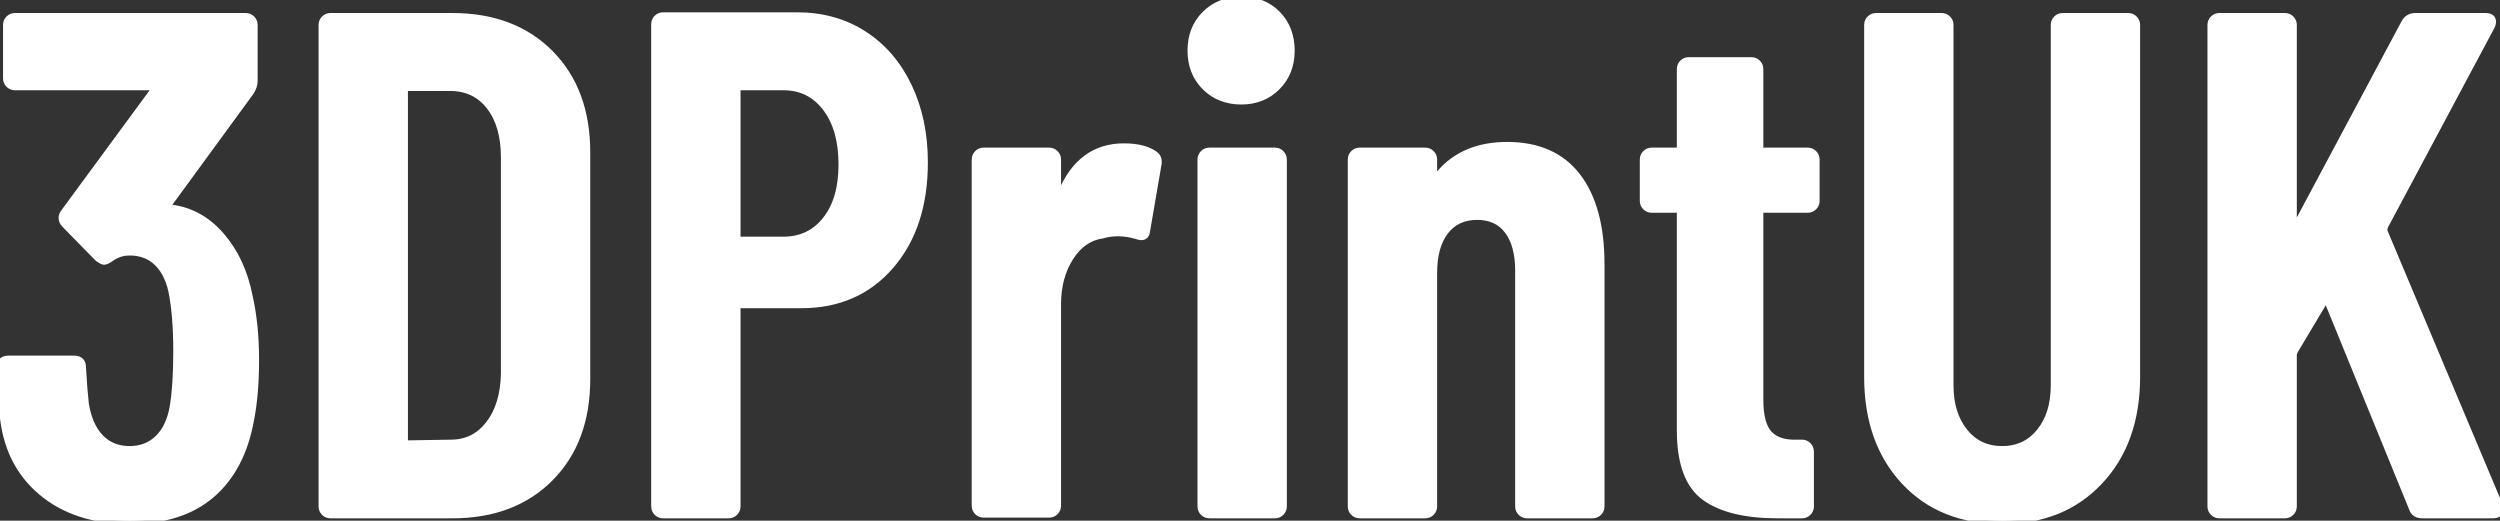 <svg xmlns="http://www.w3.org/2000/svg" viewBox="0 0 351 73.101" height="73.101" width="351"><rect x="0" y="0" width="351" height="73.101" fill="#333333" stroke="none"/><g style="stroke:#ffffff;stroke-width:0.25mm;fill:#ffffff" fill="#ffffff" stroke-width="0.25mm" stroke="#ffffff" font-size="9pt" fill-rule="evenodd" stroke-linecap="round" id="svgGroup"><path d="M 310.4 71.1 L 310.4 3.5 Q 310.4 3 310.75 2.65 Q 311.1 2.3 311.6 2.3 L 320.8 2.3 Q 321.3 2.3 321.65 2.65 Q 322 3 322 3.5 L 322 31.1 Q 322 31.5 322.2 31.55 Q 322.4 31.6 322.6 31.3 L 337.6 3.2 Q 338.1 2.3 339.1 2.3 L 349 2.3 Q 349.7 2.3 349.9 2.7 Q 350.1 3.1 349.8 3.7 L 334.8 31.8 Q 334.7 32.2 334.7 32.4 L 350.9 70.9 Q 351 71.1 351 71.5 Q 351 72.3 350 72.3 L 340.1 72.3 Q 339 72.3 338.7 71.4 L 326.9 42.5 Q 326.8 42.2 326.6 42.25 Q 326.4 42.3 326.2 42.5 L 322.2 49.2 Q 322 49.6 322 49.8 L 322 71.1 Q 322 71.6 321.65 71.95 Q 321.3 72.3 320.8 72.3 L 311.6 72.3 Q 311.1 72.3 310.75 71.95 Q 310.4 71.6 310.4 71.1 Z M 262.2 52.9 L 262.2 3.5 Q 262.2 3 262.55 2.65 Q 262.9 2.3 263.4 2.3 L 272.6 2.3 Q 273.1 2.3 273.45 2.65 Q 273.8 3 273.8 3.5 L 273.8 54.1 Q 273.8 58.1 275.8 60.6 Q 277.8 63.1 281.1 63.1 Q 284.4 63.1 286.4 60.6 Q 288.4 58.1 288.4 54.1 L 288.4 3.5 Q 288.4 3 288.75 2.65 Q 289.1 2.3 289.6 2.3 L 298.8 2.3 Q 299.3 2.3 299.65 2.65 Q 300 3 300 3.5 L 300 52.9 Q 300 62 294.8 67.55 Q 289.6 73.1 281.1 73.1 Q 272.5 73.1 267.35 67.55 Q 262.2 62 262.2 52.9 Z M 1.2 50.4 L 10.4 50.4 Q 11.6 50.4 11.6 51.6 Q 11.8 55 12 56.7 Q 12.5 59.8 14.1 61.45 Q 15.7 63.1 18.2 63.1 Q 20.6 63.1 22.2 61.55 Q 23.8 60 24.3 57.1 Q 24.8 54.1 24.8 49.3 Q 24.8 44.2 24.1 40.8 Q 23.5 38.2 22 36.8 Q 20.5 35.4 18.2 35.4 Q 16.7 35.4 15.5 36.3 Q 14.9 36.7 14.6 36.7 Q 14.4 36.7 13.8 36.3 L 9.1 31.5 Q 8.7 31.1 8.7 30.6 Q 8.7 30.2 9 29.8 L 21.5 12.8 Q 21.7 12.6 21.55 12.4 Q 21.4 12.2 21.1 12.2 L 2.1 12.2 Q 1.6 12.2 1.25 11.85 Q 0.9 11.5 0.9 11 L 0.9 3.5 Q 0.9 3 1.25 2.65 Q 1.6 2.3 2.1 2.3 L 34.5 2.3 Q 35 2.3 35.35 2.65 Q 35.7 3 35.7 3.5 L 35.7 11.4 Q 35.7 12.1 35.2 12.9 L 23.8 28.5 Q 23.4 29.1 24 29.2 Q 28.1 29.7 31.05 33.1 Q 34 36.5 35 41.6 Q 35.9 45.6 35.9 50.5 Q 35.9 55.4 35.2 58.9 Q 34 65.7 29.75 69.4 Q 25.5 73.1 18.2 73.1 Q 10.6 73.1 5.8 69.05 Q 1 65 0.4 58 Q 0.2 55.8 0 51.6 Q 0 50.4 1.2 50.4 Z M 224.8 37.1 L 224.8 71.1 Q 224.8 71.6 224.45 71.95 Q 224.1 72.3 223.6 72.3 L 214.4 72.3 Q 213.9 72.3 213.55 71.95 Q 213.2 71.6 213.2 71.1 L 213.2 38 Q 213.2 34.4 211.7 32.4 Q 210.2 30.4 207.4 30.4 Q 204.5 30.4 202.9 32.5 Q 201.3 34.6 201.3 38.3 L 201.3 71.1 Q 201.3 71.6 200.95 71.95 Q 200.6 72.3 200.1 72.3 L 190.9 72.3 Q 190.4 72.3 190.05 71.95 Q 189.7 71.6 189.7 71.1 L 189.7 22.4 Q 189.7 21.9 190.05 21.55 Q 190.4 21.2 190.9 21.2 L 200.1 21.2 Q 200.6 21.2 200.95 21.55 Q 201.3 21.9 201.3 22.4 L 201.3 24.4 Q 201.3 24.7 201.55 24.75 Q 201.8 24.8 202.1 24.4 Q 205.5 20.4 211.6 20.4 Q 218.1 20.4 221.45 24.75 Q 224.8 29.1 224.8 37.1 Z M 112.5 42.8 L 104 42.8 Q 103.5 42.8 103.5 43.3 L 103.5 71.1 Q 103.5 71.6 103.15 71.95 Q 102.8 72.3 102.3 72.3 L 93.1 72.3 Q 92.6 72.3 92.25 71.95 Q 91.9 71.6 91.9 71.1 L 91.9 3.4 Q 91.9 2.9 92.25 2.55 Q 92.6 2.2 93.1 2.2 L 111.9 2.2 Q 117.2 2.2 121.25 4.8 Q 125.3 7.4 127.55 12.1 Q 129.8 16.8 129.8 22.8 Q 129.8 31.8 125.05 37.3 Q 120.3 42.8 112.5 42.8 Z M 45.2 71.1 L 45.2 3.5 Q 45.2 3 45.55 2.65 Q 45.9 2.3 46.4 2.3 L 63.5 2.3 Q 72.1 2.3 77.25 7.5 Q 82.4 12.7 82.4 21.4 L 82.4 53.2 Q 82.4 61.9 77.25 67.1 Q 72.1 72.3 63.5 72.3 L 46.4 72.3 Q 45.9 72.3 45.55 71.95 Q 45.2 71.6 45.2 71.1 Z M 253.8 29.4 L 247.6 29.4 Q 247.1 29.4 247.1 29.9 L 247.1 56.1 Q 247.1 59.6 248.4 60.95 Q 249.7 62.3 252.3 62.2 L 253 62.2 Q 253.5 62.2 253.85 62.55 Q 254.2 62.9 254.2 63.4 L 254.2 71.1 Q 254.2 71.6 253.85 71.95 Q 253.5 72.3 253 72.3 L 249.6 72.3 Q 242.8 72.3 239.35 69.8 Q 235.9 67.3 235.9 60.4 L 235.9 29.9 Q 235.9 29.4 235.4 29.4 L 231.9 29.4 Q 231.4 29.4 231.05 29.05 Q 230.7 28.7 230.7 28.2 L 230.7 22.4 Q 230.7 21.9 231.05 21.55 Q 231.4 21.2 231.9 21.2 L 235.4 21.2 Q 235.9 21.2 235.9 20.7 L 235.9 9.7 Q 235.9 9.2 236.25 8.85 Q 236.6 8.5 237.1 8.5 L 245.9 8.5 Q 246.4 8.5 246.75 8.85 Q 247.1 9.2 247.1 9.7 L 247.1 20.7 Q 247.1 21.2 247.6 21.2 L 253.8 21.2 Q 254.3 21.2 254.65 21.55 Q 255 21.9 255 22.4 L 255 28.2 Q 255 28.7 254.65 29.05 Q 254.3 29.4 253.8 29.4 Z M 162.6 23.1 L 161 32.4 Q 160.9 33.6 159.6 33.1 Q 158.2 32.7 157 32.7 Q 155.8 32.7 154.8 33 Q 152 33.4 150.25 36.15 Q 148.5 38.9 148.5 42.7 L 148.5 71 Q 148.5 71.5 148.15 71.85 Q 147.8 72.2 147.3 72.2 L 138.1 72.2 Q 137.6 72.2 137.25 71.85 Q 136.9 71.5 136.9 71 L 136.9 22.4 Q 136.9 21.9 137.25 21.55 Q 137.6 21.2 138.1 21.2 L 147.3 21.2 Q 147.8 21.2 148.15 21.55 Q 148.5 21.9 148.5 22.4 L 148.5 27 Q 148.5 27.4 148.7 27.45 Q 148.9 27.5 149 27.1 Q 151.7 20.6 157.8 20.6 Q 160.5 20.6 162 21.6 Q 162.8 22.1 162.6 23.1 Z M 168.6 71.1 L 168.6 22.4 Q 168.6 21.9 168.95 21.55 Q 169.3 21.2 169.8 21.2 L 179 21.2 Q 179.5 21.2 179.85 21.55 Q 180.2 21.9 180.2 22.4 L 180.2 71.1 Q 180.2 71.6 179.85 71.95 Q 179.5 72.3 179 72.3 L 169.8 72.3 Q 169.3 72.3 168.95 71.95 Q 168.6 71.6 168.6 71.1 Z M 57.3 62.3 L 63.3 62.2 Q 66.6 62.2 68.65 59.55 Q 70.7 56.9 70.8 52.5 L 70.8 22.1 Q 70.8 17.6 68.75 14.95 Q 66.7 12.3 63.2 12.3 L 57.3 12.3 Q 56.8 12.3 56.8 12.8 L 56.8 61.8 Q 56.8 62.3 57.3 62.3 Z M 110 12.2 L 104 12.2 Q 103.5 12.2 103.5 12.7 L 103.5 33.2 Q 103.5 33.7 104 33.7 L 110 33.7 Q 113.7 33.7 115.95 30.85 Q 118.2 28 118.2 23.1 Q 118.2 18.1 115.95 15.15 Q 113.7 12.2 110 12.2 Z M 174.3 14.2 Q 171.2 14.2 169.2 12.2 Q 167.2 10.2 167.2 7.1 Q 167.2 4 169.2 2 Q 171.2 0 174.3 0 Q 177.4 0 179.35 2 Q 181.3 4 181.3 7.1 Q 181.3 10.2 179.3 12.2 Q 177.3 14.2 174.3 14.2 Z"></path></g></svg>